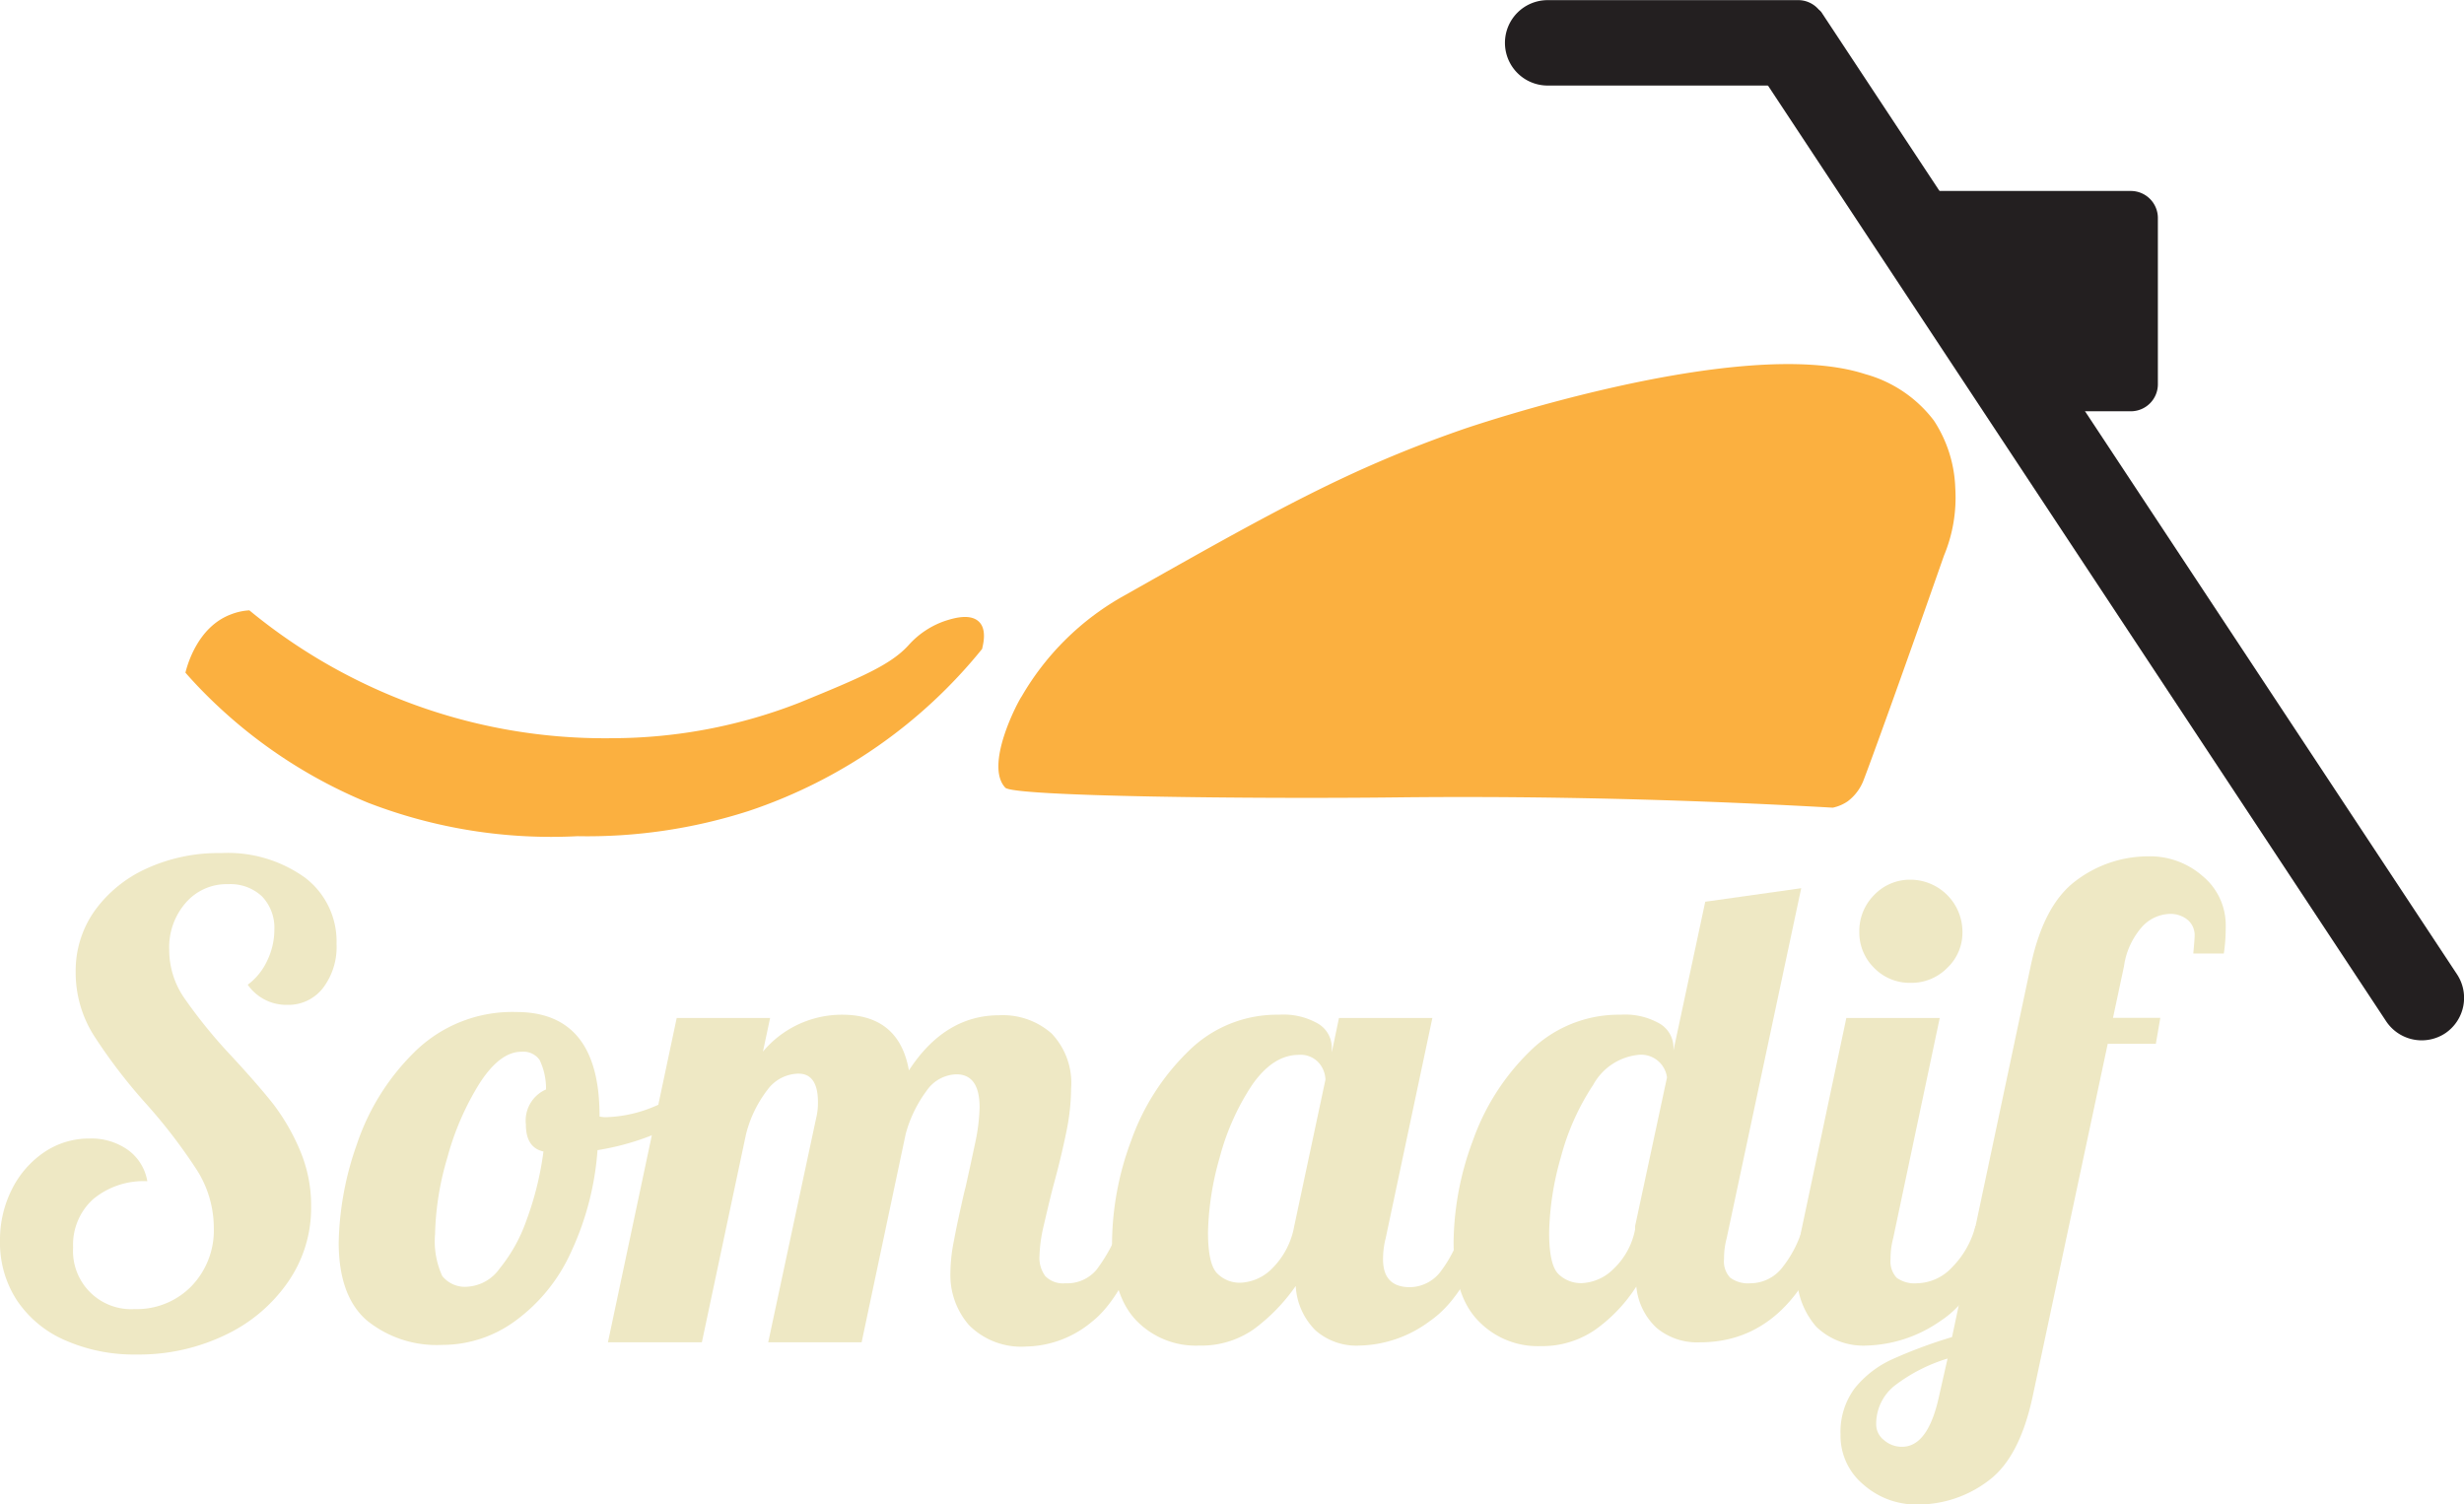 <svg id="Layer_1" data-name="Layer 1" xmlns="http://www.w3.org/2000/svg" viewBox="0 0 182.31 111.31"><defs><style>.cls-1{fill:#fbb040;}.cls-2{fill:#231f20;}.cls-3{fill:#eee8c4;}</style></defs><path class="cls-1" d="M220.34,414.61c.55.63,1.33,1.47,2.33,2.41a36.66,36.66,0,0,0,11.17,7.21,37.61,37.61,0,0,0,15.51,2.48A39,39,0,0,0,262,424.85a37.45,37.45,0,0,0,17.29-12c0-.11.42-1.36-.23-2s-1.88-.27-2.48-.08a6.38,6.38,0,0,0-2.72,1.79c-1.34,1.49-3.58,2.42-8.06,4.26a38.17,38.17,0,0,1-13.88,2.64,41.1,41.1,0,0,1-15.67-2.87A41.57,41.57,0,0,1,225.07,410a4.41,4.41,0,0,0-1.39.31C221.21,411.25,220.46,414.13,220.34,414.61Z" transform="translate(-206.62 -364.84)"/><path class="cls-1" d="M281,423.12c.61.66,18.47.84,28.87.72,7.91-.09,18.94,0,32.36.76a3.06,3.06,0,0,0,1.1-.47,3.55,3.55,0,0,0,1.2-1.63c.48-1.24,2.82-7.68,5.92-16.54a11.17,11.17,0,0,0,.84-5,9.68,9.68,0,0,0-1.58-5,9.55,9.55,0,0,0-5.09-3.44c-9.23-3-29.75,4.08-29.75,4.08-8.46,2.94-14,6.05-25,12.27a20,20,0,0,0-7.67,7.52C282,416.64,279.42,421.43,281,423.12Z" transform="translate(-206.62 -364.84)"/><path class="cls-2" d="M360.42,359.64h5.1a.61.61,0,0,1,.61.61v85.28A3.16,3.16,0,0,1,363,448.7h0a3.16,3.16,0,0,1-3.16-3.16V360.26a.61.61,0,0,1,.61-.61Z" transform="translate(-369.28 -97.84) rotate(-33.45)"/><path class="cls-2" d="M328.71,356.14h3.62a.68.68,0,0,1,.68.68v19.89a3.16,3.16,0,0,1-3.16,3.16h0a3.16,3.16,0,0,1-3.16-3.16V358.17a2,2,0,0,1,2-2Z" transform="translate(491.22 -326.68) rotate(90)"/><path class="cls-2" d="M143.37,14.13h14.29a2,2,0,0,1,2,2v12.3a2,2,0,0,1-2,2H152.9a9.53,9.53,0,0,1-9.53-9.53V14.13a0,0,0,0,1,0,0Z"/><path class="cls-3" d="M211.42,464a8.18,8.18,0,0,1-3.55-2.95,7.79,7.79,0,0,1-1.25-4.39,8.29,8.29,0,0,1,.89-3.84,7.18,7.18,0,0,1,2.4-2.74,5.9,5.9,0,0,1,3.34-1,4.67,4.67,0,0,1,2.83.84,3.59,3.59,0,0,1,1.44,2.32,5.83,5.83,0,0,0-4,1.32,4.54,4.54,0,0,0-1.49,3.58,4.3,4.3,0,0,0,4.56,4.56,5.64,5.64,0,0,0,4.2-1.7,5.94,5.94,0,0,0,1.65-4.3,8,8,0,0,0-1.24-4.27,40.09,40.09,0,0,0-3.75-4.9,40.06,40.06,0,0,1-3.91-5.11,8.71,8.71,0,0,1-1.32-4.68,7.65,7.65,0,0,1,1.39-4.49,9.59,9.59,0,0,1,3.84-3.14,12.77,12.77,0,0,1,5.52-1.15,9.79,9.79,0,0,1,6.22,1.82,5.92,5.92,0,0,1,2.33,4.9,5,5,0,0,1-1,3.26,3.23,3.23,0,0,1-2.64,1.25,3.48,3.48,0,0,1-2.93-1.49,4.61,4.61,0,0,0,1.44-1.78,5.27,5.27,0,0,0,.53-2.3,3.35,3.35,0,0,0-.91-2.45,3.41,3.41,0,0,0-2.5-.91,4,4,0,0,0-3.14,1.37,5,5,0,0,0-1.23,3.48,6.27,6.27,0,0,0,1.11,3.57,37.53,37.53,0,0,0,3.45,4.25q1.92,2.07,3.1,3.55a15.56,15.56,0,0,1,2,3.44,10.43,10.43,0,0,1,.84,4.2,9.6,9.6,0,0,1-1.7,5.56,11.71,11.71,0,0,1-4.66,3.94,14.71,14.71,0,0,1-6.55,1.44A12.62,12.62,0,0,1,211.42,464Z" transform="translate(-206.62 -364.84)"/><path class="cls-3" d="M233.74,462.52q-2.06-1.81-2.06-5.76a23,23,0,0,1,1.34-7.24,17.23,17.23,0,0,1,4.32-6.89,10.29,10.29,0,0,1,7.49-2.91c4.1,0,6.15,2.57,6.15,7.68v.05a1.92,1.92,0,0,0,.52.05,9.84,9.84,0,0,0,3.65-.84,18.19,18.19,0,0,0,3.75-2l.43,1.3a11.58,11.58,0,0,1-3.63,2.52,19.05,19.05,0,0,1-4.87,1.46,21.49,21.49,0,0,1-2,7.63,12.8,12.8,0,0,1-4.08,5,9.11,9.11,0,0,1-5.42,1.78A8.18,8.18,0,0,1,233.74,462.52Zm9.84-3.81a11.87,11.87,0,0,0,2-3.6,23.22,23.22,0,0,0,1.25-5.07c-.87-.19-1.3-.86-1.3-2a2.51,2.51,0,0,1,1.49-2.59,4.84,4.84,0,0,0-.48-2.19,1.47,1.47,0,0,0-1.34-.6c-1.06,0-2.08.77-3.08,2.31a20.33,20.33,0,0,0-2.4,5.52,21.38,21.38,0,0,0-.91,5.66,6.19,6.19,0,0,0,.53,3.1,2.15,2.15,0,0,0,1.92.79A3.15,3.15,0,0,0,243.58,458.71Z" transform="translate(-206.62 -364.84)"/><path class="cls-3" d="M278.31,462.88a5.63,5.63,0,0,1-1.37-3.86,12.46,12.46,0,0,1,.24-2.28c.16-.85.33-1.67.51-2.47s.29-1.31.36-1.54c.25-1.12.49-2.22.72-3.31a14,14,0,0,0,.33-2.64c0-1.63-.57-2.45-1.72-2.45a2.76,2.76,0,0,0-2.21,1.23,9.49,9.49,0,0,0-1.54,3.19l-3.26,15.41h-6.91L267,447.6a4.81,4.81,0,0,0,.14-1.2c0-1.41-.48-2.12-1.44-2.12a2.9,2.9,0,0,0-2.32,1.23,8.9,8.9,0,0,0-1.56,3.24l-3.27,15.41H251.6l5.09-24h6.91l-.53,2.49a7.61,7.61,0,0,1,5.86-2.73q4.21,0,4.94,4.12c1.76-2.71,4-4.08,6.67-4.08a5.45,5.45,0,0,1,3.89,1.35,5.32,5.32,0,0,1,1.44,4.08,16.29,16.29,0,0,1-.33,3.09c-.23,1.14-.55,2.52-1,4.16-.26,1-.49,2-.7,2.9a10.86,10.86,0,0,0-.31,2.23,2.28,2.28,0,0,0,.43,1.49,1.83,1.83,0,0,0,1.49.53,2.83,2.83,0,0,0,2.3-1,12.21,12.21,0,0,0,1.73-3.2h2c-1.19,3.53-2.56,5.88-4.11,7.08a7.79,7.79,0,0,1-4.82,1.8A5.44,5.44,0,0,1,278.31,462.88Z" transform="translate(-206.62 -364.84)"/><path class="cls-3" d="M290.72,462.57c-1.22-1.25-1.82-3.2-1.82-5.85a22,22,0,0,1,1.41-7.47,17.24,17.24,0,0,1,4.23-6.62,9.28,9.28,0,0,1,6.69-2.71,5.14,5.14,0,0,1,2.93.67,2.07,2.07,0,0,1,1,1.77v.34l.53-2.54h6.91l-3.46,16.32a6.29,6.29,0,0,0-.19,1.53c0,1.38.66,2.07,2,2.07a2.91,2.91,0,0,0,2.33-1.25,9.58,9.58,0,0,0,1.56-3.27h2q-1.77,5.19-4.39,7a9,9,0,0,1-5.25,1.84,4.58,4.58,0,0,1-3.24-1.12,5,5,0,0,1-1.47-3.29,13.64,13.64,0,0,1-3.09,3.19,6.75,6.75,0,0,1-4.06,1.22A6.11,6.11,0,0,1,290.72,462.57Zm10.06-3.91a5.86,5.86,0,0,0,1.6-3.1l2.31-10.84a2,2,0,0,0-.48-1.23,1.8,1.8,0,0,0-1.49-.6c-1.28,0-2.43.75-3.46,2.23a18,18,0,0,0-2.4,5.38A21.5,21.5,0,0,0,296,456c0,1.61.23,2.63.7,3.08a2.34,2.34,0,0,0,1.7.67A3.5,3.5,0,0,0,300.78,458.66Z" transform="translate(-206.62 -364.84)"/><path class="cls-3" d="M316,462.57q-1.83-1.87-1.83-5.85a22.06,22.06,0,0,1,1.42-7.47,17.22,17.22,0,0,1,4.22-6.62,9.32,9.32,0,0,1,6.7-2.71,5.14,5.14,0,0,1,2.93.67,2.07,2.07,0,0,1,1,1.77v.2l2.35-11,7.1-1-5.52,25.92a5.83,5.83,0,0,0-.19,1.53,1.74,1.74,0,0,0,.46,1.37,2.24,2.24,0,0,0,1.51.41,3,3,0,0,0,2.33-1.15,8.55,8.55,0,0,0,1.56-3.08h2q-2.93,8.6-9.65,8.6a4.69,4.69,0,0,1-3.19-1.06,4.79,4.79,0,0,1-1.51-3.07,11.66,11.66,0,0,1-3,3.17,6.91,6.91,0,0,1-4.1,1.24A6.08,6.08,0,0,1,316,462.57Zm10-3.84a5.41,5.41,0,0,0,1.6-2.93v-.24l2.36-11a1.93,1.93,0,0,0-2-1.68,4.3,4.3,0,0,0-3.46,2.23,18,18,0,0,0-2.4,5.38,21.5,21.5,0,0,0-.86,5.54c0,1.61.23,2.63.69,3.08a2.38,2.38,0,0,0,1.71.67A3.52,3.52,0,0,0,326,458.73Z" transform="translate(-206.62 -364.84)"/><path class="cls-3" d="M341,463a5.9,5.9,0,0,1-1.42-4.32,16.59,16.59,0,0,1,.39-3.12l3.26-15.4h6.91l-3.45,16.32a5.83,5.83,0,0,0-.19,1.53,1.78,1.78,0,0,0,.45,1.37,2.25,2.25,0,0,0,1.51.41,3.63,3.63,0,0,0,2.59-1.18,6.68,6.68,0,0,0,1.73-3.05h2q-1.79,5.19-4.56,7a10,10,0,0,1-5.52,1.84A5,5,0,0,1,341,463Zm4.29-26.54a3.67,3.67,0,0,1-1.1-2.69,3.76,3.76,0,0,1,1.1-2.71,3.65,3.65,0,0,1,2.69-1.13,3.86,3.86,0,0,1,3.84,3.84,3.58,3.58,0,0,1-1.13,2.69,3.7,3.7,0,0,1-2.71,1.1A3.66,3.66,0,0,1,345.29,436.46Z" transform="translate(-206.62 -364.84)"/><path class="cls-3" d="M344.5,474.69a4.69,4.69,0,0,1-1.7-3.72,5.39,5.39,0,0,1,1.05-3.41,7.59,7.59,0,0,1,2.74-2.13,35.93,35.93,0,0,1,4.46-1.66l5.81-27.41c.64-3.07,1.77-5.19,3.39-6.38a8.87,8.87,0,0,1,5.35-1.78,5.89,5.89,0,0,1,4,1.47,4.7,4.7,0,0,1,1.7,3.72,12.93,12.93,0,0,1-.14,2h-2.26c.07-.71.1-1.14.1-1.3a1.48,1.48,0,0,0-.53-1.2,2,2,0,0,0-1.3-.43,2.9,2.9,0,0,0-2,.89,5.57,5.57,0,0,0-1.4,3l-.81,3.8h3.5l-.33,1.92h-3.56L357.05,468c-.64,3.1-1.74,5.24-3.31,6.4a8.62,8.62,0,0,1-5.28,1.76A5.89,5.89,0,0,1,344.5,474.69Zm5.59-6.55.63-2.78a12.33,12.33,0,0,0-3.91,2,3.61,3.61,0,0,0-1.37,2.95,1.46,1.46,0,0,0,.57,1.08,2,2,0,0,0,1.35.5C348.64,471.88,349.55,470.64,350.09,468.14Z" transform="translate(-206.62 -364.84)"/></svg>